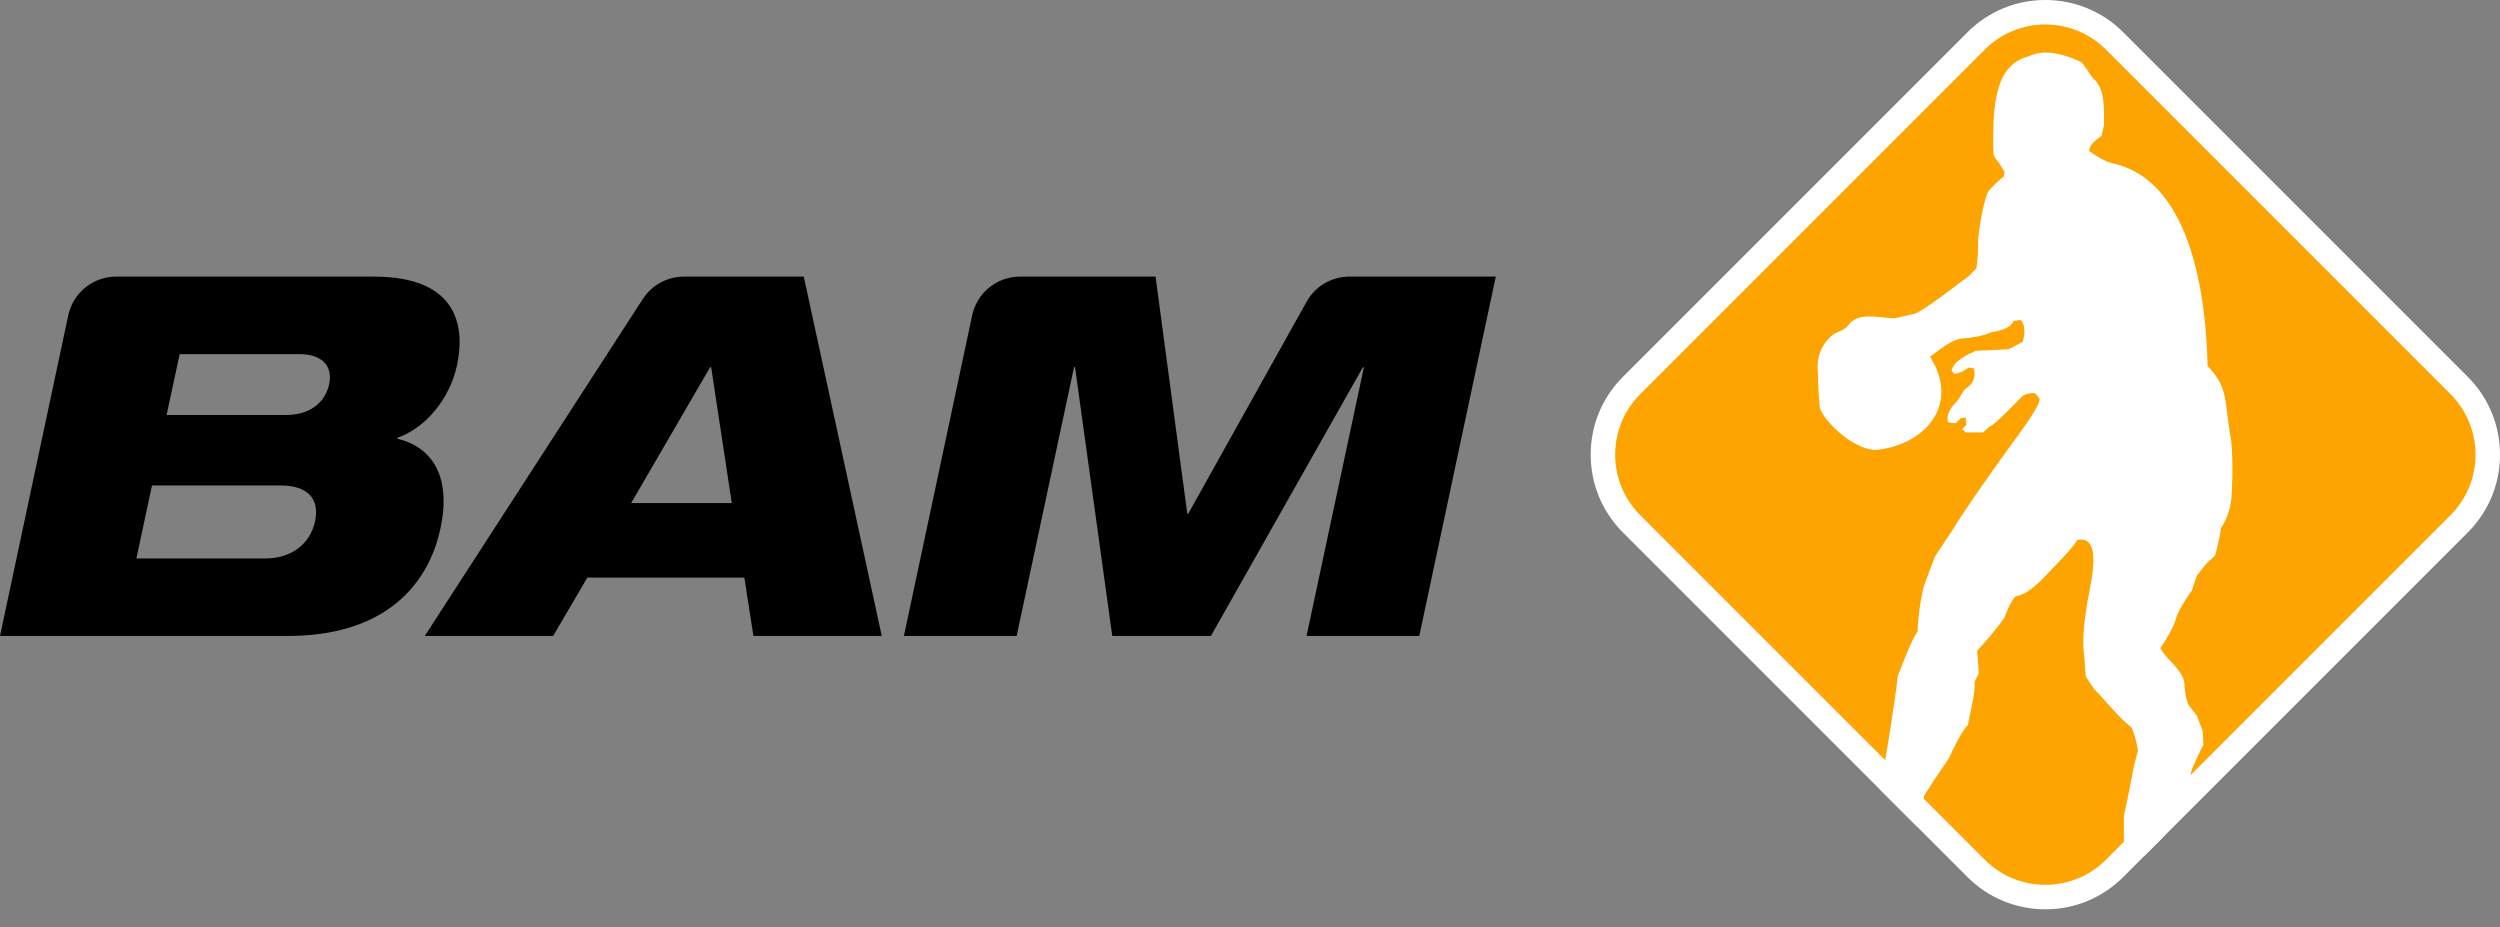 <?xml version="1.0" encoding="utf-8"?>
<!-- Generator: Adobe Illustrator 24.1.1, SVG Export Plug-In . SVG Version: 6.00 Build 0)  -->
<svg version="1.1" id="圖層_1" xmlns="http://www.w3.org/2000/svg" xmlns:xlink="http://www.w3.org/1999/xlink" x="0px" y="0px"
	 viewBox="0 0 579.22 214.863" style="enable-background:new 0 0 579.22 214.863;" xml:space="preserve">
<rect x="0" y="0" width="579.22" height="214.863" fill="#808080" stroke="none"/>
<style type="text/css">
	.st0{fill-rule:evenodd;clip-rule:evenodd;fill:#FFFFFF;}
	.st1{fill-rule:evenodd;clip-rule:evenodd;fill:#FDA400;}
</style>
<path class="st0" d="M473.882,210.677c-6.814,0-13.222-2.654-18.04-7.473l-79.826-79.827
	c-4.818-4.818-7.472-11.225-7.472-18.04c0-6.814,2.654-13.221,7.472-18.04
	L455.842,7.472C460.66,2.654,467.067,0,473.882,0c6.813,0,13.221,2.654,18.039,7.472
	l79.826,79.826c4.818,4.818,7.473,11.225,7.473,18.04
	c0,6.815-2.654,13.221-7.473,18.04L491.921,203.204
	C487.103,208.022,480.695,210.677,473.882,210.677z"/>
<path class="st1" d="M459.851,199.195l-79.826-79.826c-7.749-7.749-7.749-20.313,0-28.062
	l79.826-79.826c7.749-7.749,20.313-7.749,28.062,0l79.826,79.826
	c7.749,7.749,7.749,20.313,0,28.062l-79.826,79.826
	C480.163,206.944,467.6,206.944,459.851,199.195z"/>
<path class="st0" d="M516.987,102.537c-1.821-10.892-0.634-12.39-5.517-17.776
	c-0.294-13.93-3.033-42.692-21.89-46.894c-1.872-0.405-4.04-1.789-5.567-2.893
	c0.087-1.542,1.745-2.66,2.88-3.474c-0-0,0.576-2.509,0.576-2.509
	c-0.01-3.341,0.4-8.408-2.497-10.806c-0.667-0.686-2.078-3.32-2.88-3.86
	c-3.764-1.702-8.187-3.155-12.162-1.249c-6.414,1.663-7.521,8.266-7.998,13.985
	c-0.123,2.158-0.243,6.987-0,9.07c-0-0,1.152,1.544,1.152,1.544
	l1.344,2.122l-0.192,1.158c-1.023,0.574-2.883,2.572-3.648,3.473
	c-1.142,2.724-2.134,8.625-2.304,11.579c0.085,1.553-0.107,4.644-0.385,6.176
	c0,0-1.92,1.93-1.92,1.93c-1.282,0.826-11.416,8.886-12.865,8.683
	c0,0-4.224,0.965-4.224,0.965c-3.212-0.079-8.699-1.701-10.752,1.737
	c-1.593,1.696-2.739,0.883-4.797,3.318c-2.276,2.783-2.385,5.214-2.116,8.259
	c-0.078,2.179,0.217,5.162,0.384,7.333c1.116,3.58,8.198,9.919,13.057,9.841
	c11.209-1.111,19.646-10.415,12.48-21.612c2.193-1.484,4.908-4.052,7.68-4.245
	c1.646-0.054,4.867-0.594,6.336-1.352c1.747-0.341,4.611-0.822,5.376-2.701
	l1.728-0.193c1.036,1.363,0.866,3.472,0.384,5.017
	c-0.805,0.464-2.432,1.343-3.265,1.737c-1.843,0.125-5.81,0.312-7.68,0.385
	c-1.999,0.937-5.036,2.289-5.568,4.63l0.768,0.772l1.728-0.579l1.536-0.965
	l1.152,0.193c0.556,2.093-0.232,3.797-2.112,4.824
	c0,0-1.536,2.509-1.536,2.509c-1.298,1.32-2.982,3.195-2.304,5.21
	l1.728,0.193l1.152-1.158l1.152-0.193l0.192,1.737l-0.96,0.965l0.768,0.771
	h4.032l1.536-1.351c1.19-0.289,6.725-6.252,7.681-7.141
	c0.72-0.562,2.012-0.66,2.88-0.578l0.96,1.157
	c0.802,1.44-7.38,11.719-8.065,12.93c-3.113,4.247-9.216,12.925-11.905,17.367
	c-0-0-4.224,6.368-4.224,6.368l-2.112,5.597
	c-1.105,2.708-1.832,8.839-1.92,11.771c-1.368,1.861-3.756,8.204-4.608,10.421
	c-0.572,5.764-2.462,17.062-4.029,26.255l8.624,8.624
	c0.008-0.212,0.013-0.339,0.013-0.339l1.344-1.93l0.192-5.018l2.496-3.859
	l3.264-4.824c0.821-1.853,2.946-6.314,4.416-7.719
	c0.459-2.996,1.683-6.961,1.536-10.035c0,0,0.96-1.93,0.96-1.93
	l-0.384-5.21c1.742-1.804,4.974-5.636,6.336-7.719
	c0.428-1.311,1.565-3.804,2.496-4.825c3.76-0.631,7.254-5.172,9.792-7.719
	c1.066-1.101,3.899-4.066,4.608-5.404c6.575-1.26,2.438,12.216,2.112,15.63
	c-0.538,3.106-1.043,7.894-0.576,11.001c0.088,1.251,0.27,3.777,0.384,5.017
	c-0-0,1.92,2.895,1.92,2.895c2.573,2.558,5.728,6.696,8.641,8.877
	c0.692,1.244,1.369,3.992,1.536,5.403c0-0-0.96,3.666-0.96,3.666
	c-0.501,2.816-1.631,8.619-2.304,11.386c0,0,0,6.562,0,6.562
	l1.92,2.701h2.907l3.882-3.882c3.588-4.459,6.41-9.829,6.843-15.416
	c0.484-1.542,2.113-4.912,2.881-6.368c-0,0-0.191-3.28-0.191-3.28
	l-1.345-3.474l-1.92-2.509c-0.597-1.232-0.989-3.848-0.96-5.21
	c-0.609-3.105-4.166-5.257-5.568-7.912c1.172-1.608,3.194-5.016,3.648-6.947
	c0.559-1.775,2.475-4.925,3.649-6.368c-0-0,1.151-3.474,1.151-3.474
	l2.304-2.895l1.92-1.736c0.448-1.521,1.238-4.798,1.345-6.368
	c1.475-2.081,2.557-5.352,2.496-7.912c0.001,0.008,0.462-6.077-0.051-11.934
	L516.987,102.537z"/>
<g>
	<path d="M15.813,73.064c1.114-5.235,5.738-8.978,11.09-8.978h59.736
		c20.173,0,20.989,12.477,19.24,20.523c-1.632,7.812-7.346,14.576-13.76,16.792
		l-0.116,0.233c8.396,1.982,12.593,9.096,10.028,20.873
		c-2.099,9.912-9.912,24.837-35.449,24.837H0L15.813,73.064z M61.453,129.387
		c5.83,0,10.378-3.148,11.544-8.629s-2.099-8.279-7.929-8.279H35.216
		l-3.615,16.908H61.453z M38.597,96.154h27.636c5.947,0,9.212-3.265,10.028-7.113
		c0.816-3.731-1.049-6.997-6.997-6.997H41.629L38.597,96.154z"/>
	<path d="M158.457,64.087h27.764l18.074,83.258h-29.735l-2.099-13.526h-36.381
		l-7.93,13.526H98.416l50.522-78.079C151.027,66.036,154.611,64.087,158.457,64.087z
		 M164.766,85.076h-0.233l-18.308,31.484h23.322L164.766,85.076z"/>
	<path d="M236.328,64.087h31.401l7.346,54.922h0.233l27.423-49.112
		c2.003-3.588,5.791-5.811,9.9-5.811h33.924l-17.725,83.258h-26.12
		l13.293-62.269h-0.233l-35.216,62.269h-22.855l-8.629-62.269h-0.233l-13.293,62.269
		h-26.12l15.813-74.28C226.353,67.829,230.976,64.087,236.328,64.087z"/>
</g>
</svg>
